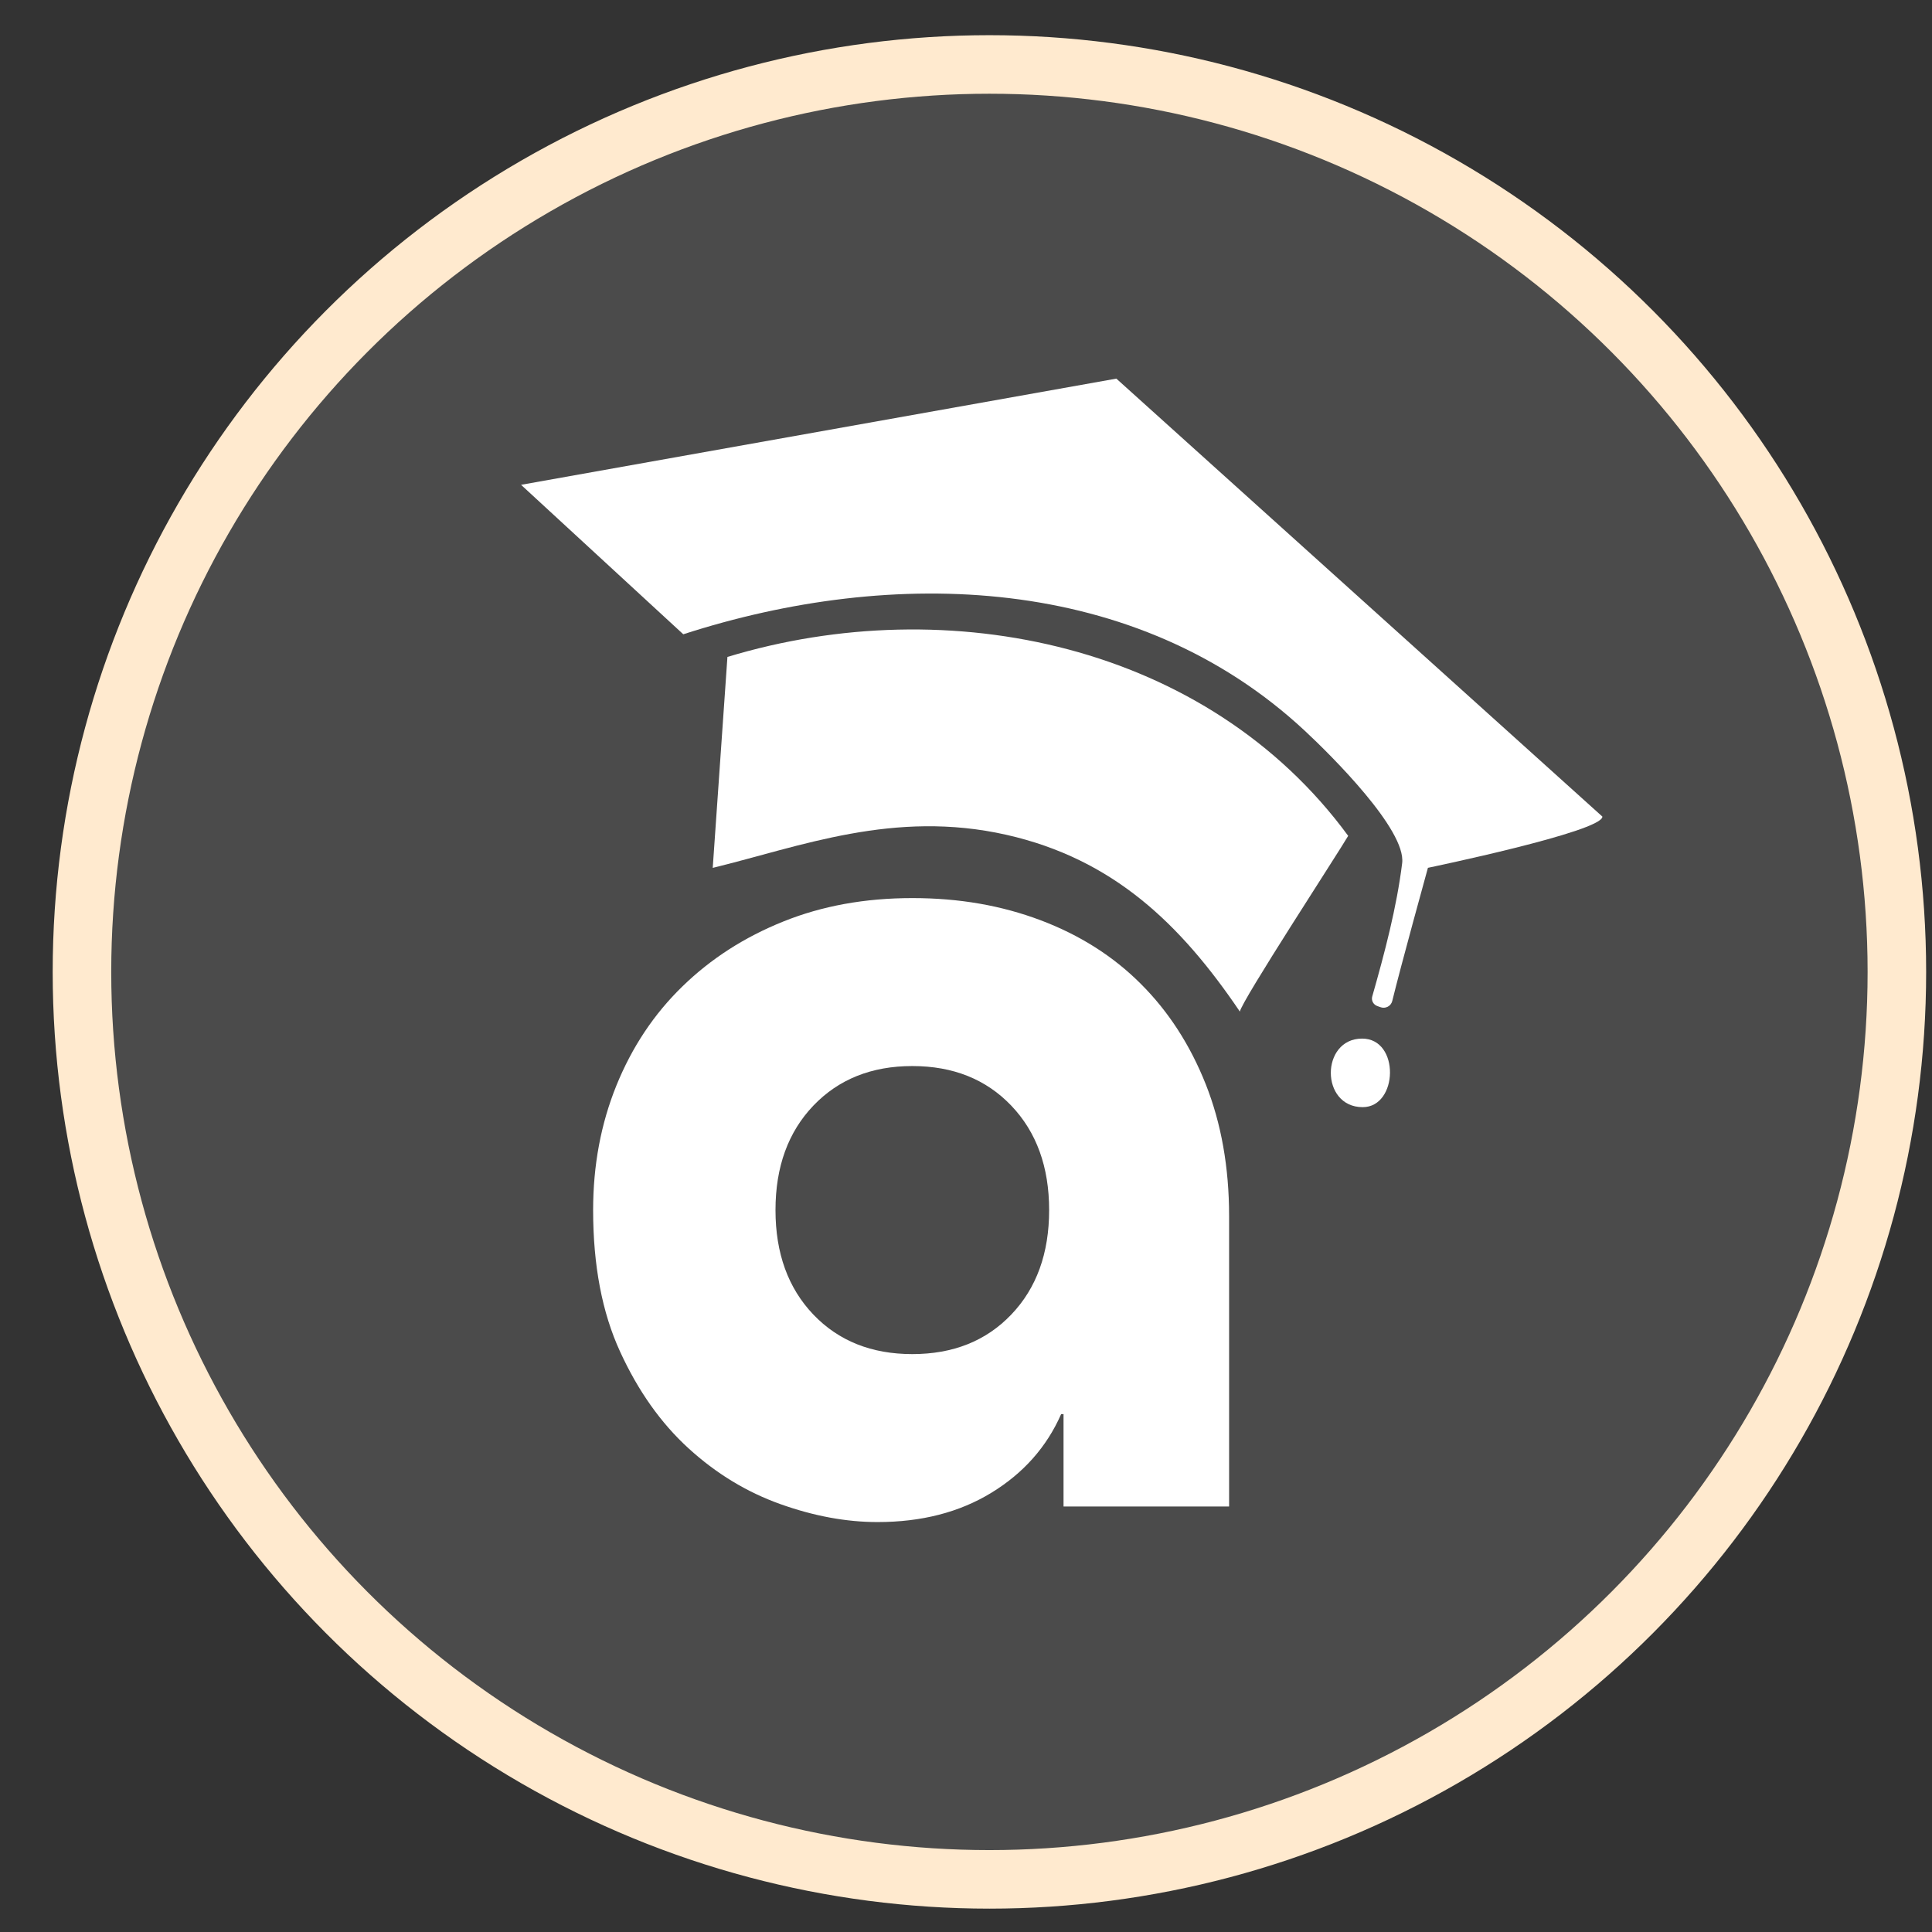 <svg width="33" height="33" viewBox="0 0 33 33" fill="none" xmlns="http://www.w3.org/2000/svg">
<rect x="0" y="0" width="33" height="33" fill="#333333" stroke="none"/>
<circle cx="16.9" cy="16.601" r="15.5" fill="#CBCBCB" fill-opacity="0.16" stroke="#FFEACF"/>
<path d="M20.994 25.732H18.166V24.154H18.125C17.879 24.714 17.482 25.162 16.936 25.496C16.389 25.831 15.74 25.998 14.989 25.998C14.456 25.998 13.902 25.896 13.328 25.691C12.754 25.486 12.232 25.169 11.76 24.738C11.289 24.308 10.899 23.758 10.592 23.088C10.284 22.419 10.131 21.612 10.131 20.669C10.131 19.904 10.264 19.194 10.53 18.538C10.797 17.882 11.172 17.318 11.658 16.847C12.143 16.375 12.717 16.006 13.38 15.74C14.042 15.473 14.776 15.34 15.583 15.34C16.389 15.34 17.106 15.467 17.776 15.719C18.445 15.972 19.016 16.334 19.487 16.806C19.959 17.277 20.328 17.848 20.594 18.517C20.86 19.187 20.994 19.939 20.994 20.772V25.732L20.994 25.732ZM15.583 23.129C16.28 23.129 16.844 22.904 17.274 22.453C17.705 22.002 17.92 21.407 17.92 20.669C17.92 19.931 17.704 19.337 17.274 18.886C16.844 18.435 16.28 18.209 15.583 18.209C14.886 18.209 14.323 18.435 13.892 18.886C13.462 19.337 13.246 19.931 13.246 20.669C13.246 21.407 13.462 22.002 13.892 22.453C14.323 22.904 14.886 23.129 15.583 23.129Z" fill="white"/>
<path d="M19.068 6.467L27.37 13.948C27.377 14.204 24.39 14.823 24.39 14.823C24.39 14.823 23.923 16.513 23.781 17.097C23.759 17.188 23.662 17.236 23.575 17.202C23.559 17.196 23.543 17.191 23.528 17.185C23.459 17.162 23.419 17.09 23.439 17.02C23.653 16.269 23.857 15.496 23.95 14.743C24.02 14.174 22.74 12.904 22.289 12.484C19.411 9.801 15.258 9.673 11.671 10.834L8.9 8.281" fill="white"/>
<path d="M21.178 17.279C20.162 15.778 19.011 14.671 17.189 14.259C15.268 13.826 13.671 14.459 12.174 14.824L12.425 11.221C16.203 10.075 20.627 11.003 23.028 14.277C22.857 14.571 21.204 17.102 21.178 17.279Z" fill="white"/>
<path d="M23.266 17.74C23.916 17.74 23.882 18.911 23.276 18.911C22.547 18.911 22.556 17.74 23.266 17.74Z" fill="white"/>
</svg>
